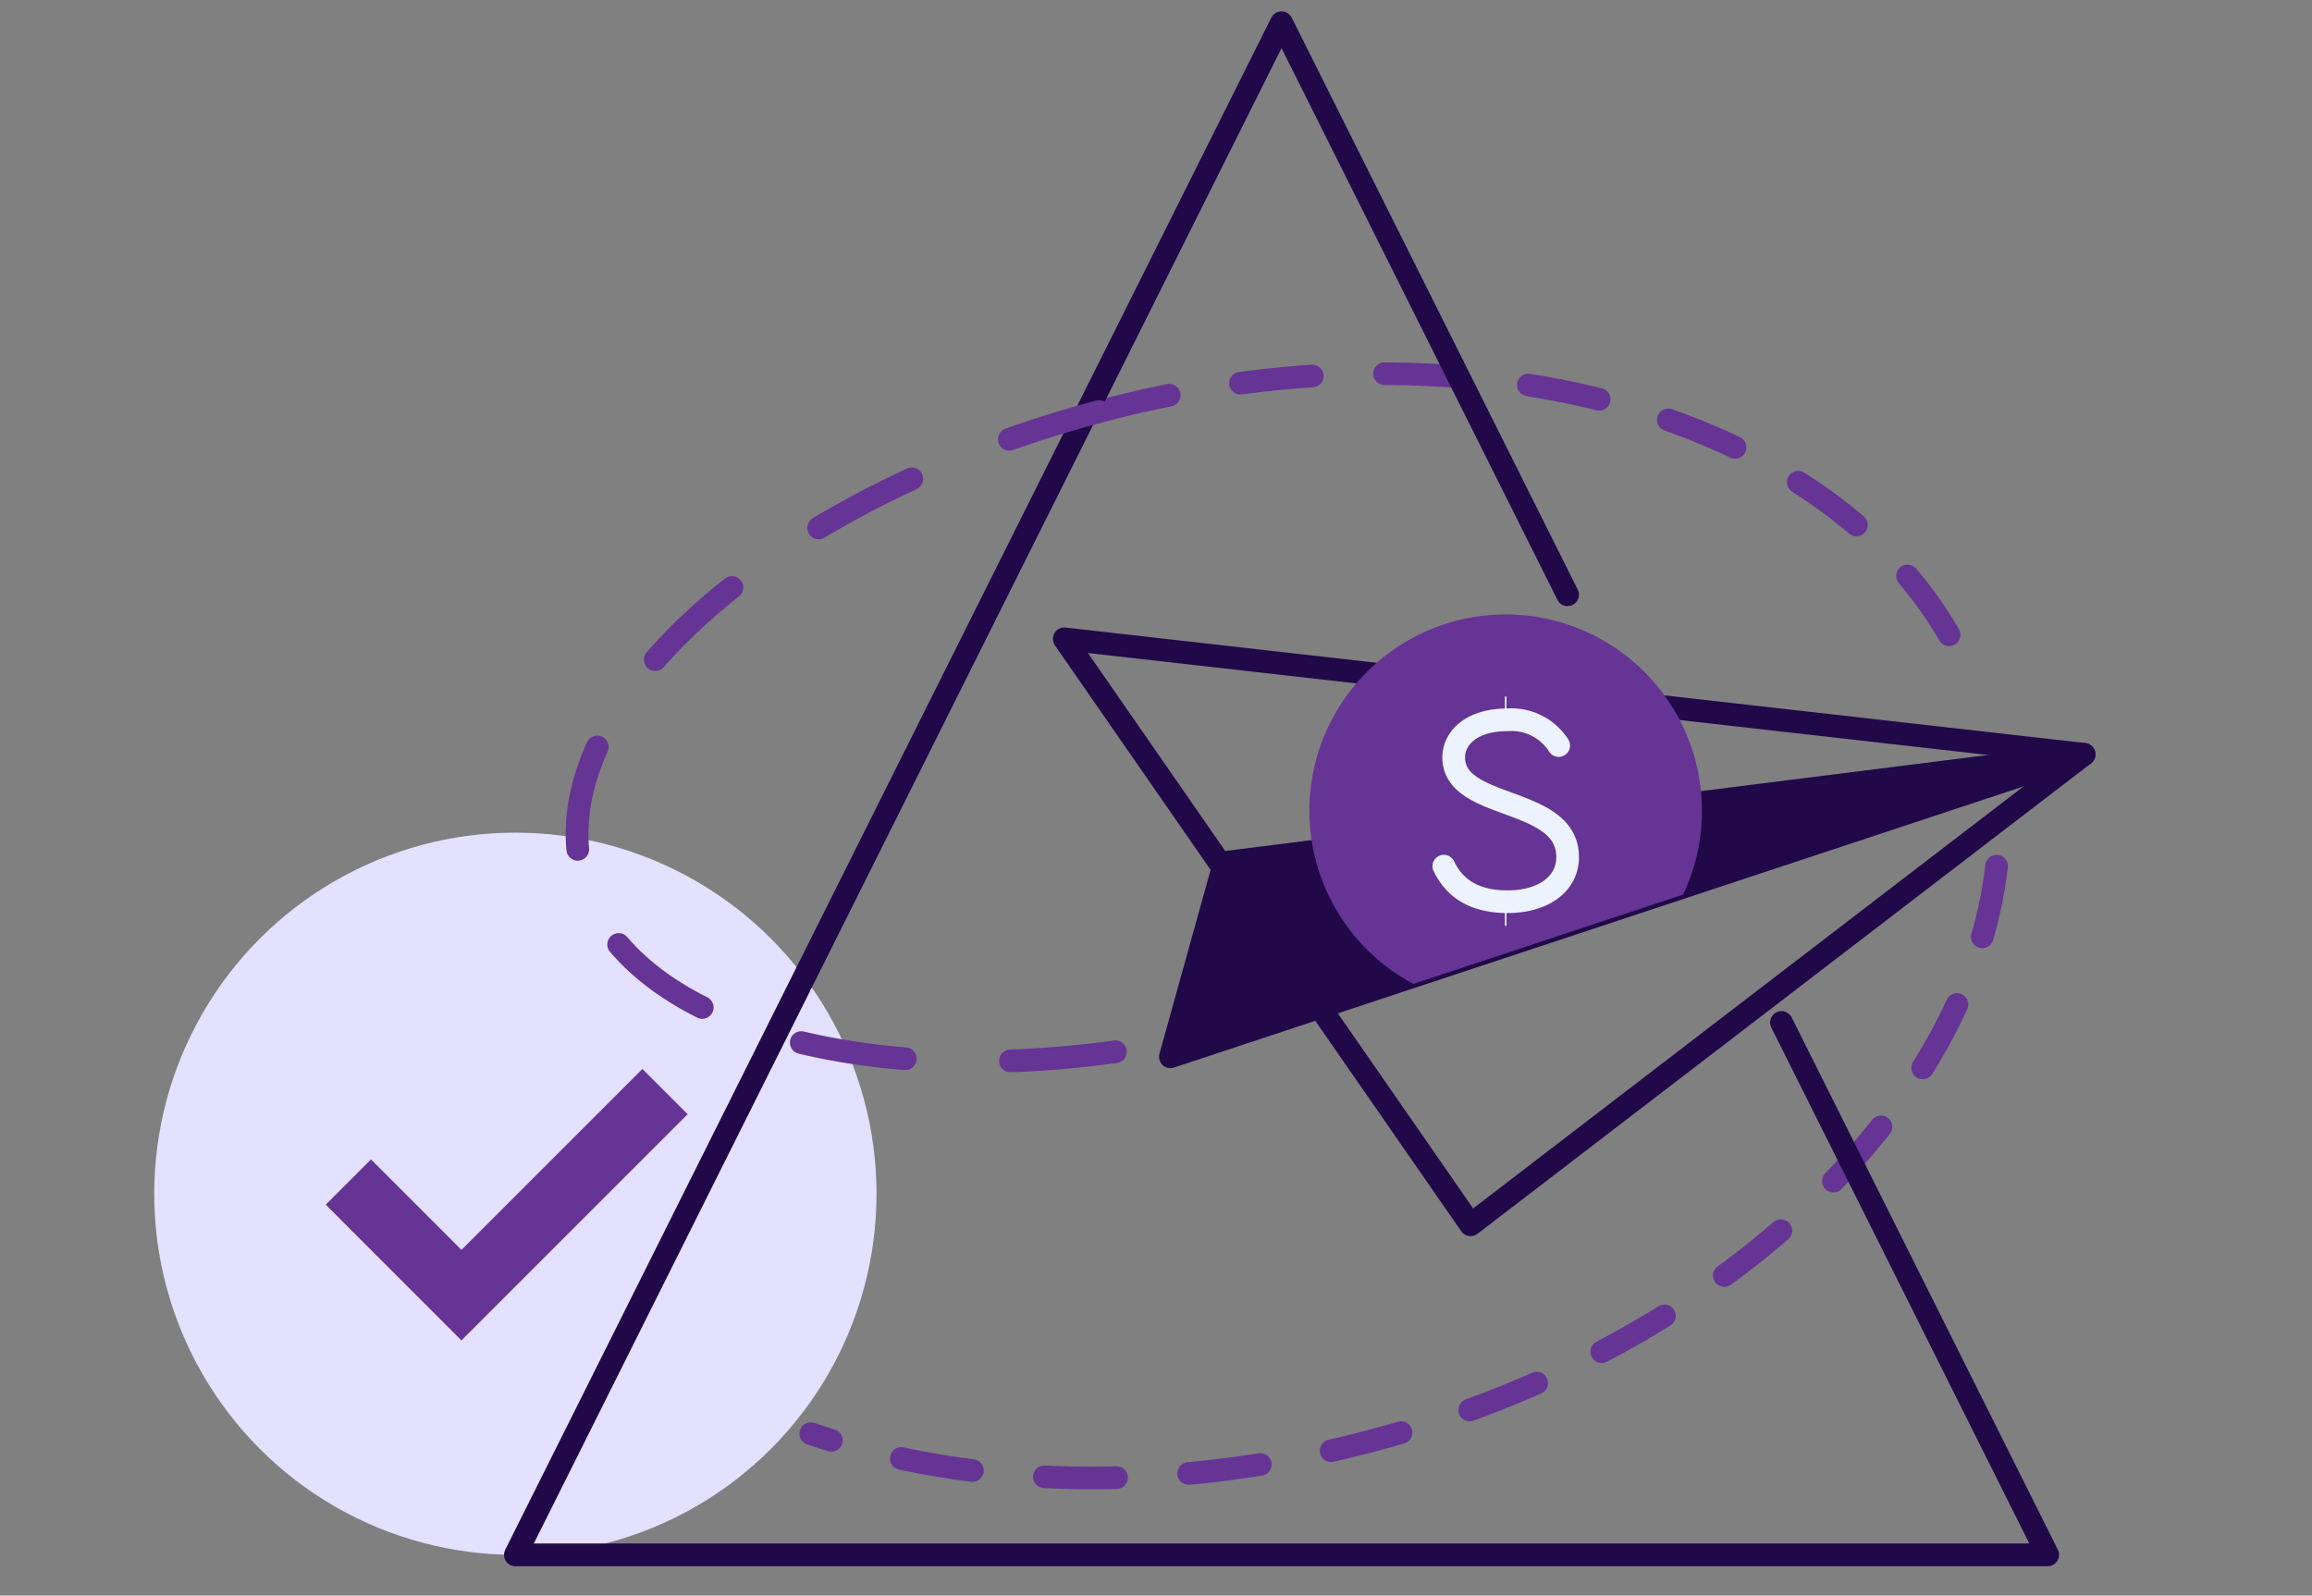 <svg id="_immediate" data-name=" immediate" xmlns="http://www.w3.org/2000/svg" width="203.295" height="140.318" viewBox="0 0 203.295 140.318">
  <rect x="0" y="0" width="203.295" height="140.318" fill="#808080" stroke="none"/>
  <g id="Group_123" data-name="Group 123" transform="translate(0 0)">
    <g id="icons---immediate" transform="translate(0 0)">
      <g id="Group_109" data-name="Group 109">
        <rect id="Rectangle_36" data-name="Rectangle 36" width="203.295" height="138.733" fill="none"/>
      </g>
      <g id="Group_122" data-name="Group 122" transform="translate(13.562 2.001)">
        <g id="Group_110" data-name="Group 110" transform="matrix(0.966, -0.259, 0.259, 0.966, 83.068, 34.201)">
          <path id="Path_83" data-name="Path 83" d="M0,0C36.413,0,66.2,19.606,68.145,44.256" transform="translate(0 0)" fill="none" stroke="#653494" stroke-linecap="round" stroke-linejoin="round" stroke-miterlimit="1.5" stroke-width="1.988" stroke-dasharray="6.35 6.35 0 0" fill-rule="evenodd"/>
        </g>
        <g id="Group_111" data-name="Group 111" transform="matrix(0.966, -0.259, 0.259, 0.966, 52.241, 103.6)">
          <path id="Path_84" data-name="Path 84" d="M113.622,0C105.77,19.911,79.231,34.576,47.738,34.576,29.163,34.576,12.31,29.474,0,21.2" transform="translate(0 0)" fill="none" stroke="#653494" stroke-linecap="round" stroke-linejoin="round" stroke-miterlimit="1.5" stroke-width="1.988" stroke-dasharray="6.35 6.35 0 0" fill-rule="evenodd"/>
        </g>
        <g id="Group_112" data-name="Group 112" transform="translate(0 71.224)">
          <ellipse id="Ellipse_2" data-name="Ellipse 2" cx="31.755" cy="31.755" rx="31.755" ry="31.755" fill="#e3e1ff"/>
        </g>
        <g id="Group_113" data-name="Group 113" transform="translate(31.757)">
          <path id="Path_85" data-name="Path 85" d="M427.007,365.835l23.408,46.815H315.679l67.367-134.735,25.152,50.3" transform="translate(-315.679 -277.915)" fill="none" stroke="#200849" stroke-linecap="round" stroke-linejoin="round" stroke-miterlimit="1.5" stroke-width="2" fill-rule="evenodd"/>
        </g>
        <g id="Group_114" data-name="Group 114" transform="translate(34.969 84.049) rotate(45)">
          <path id="Path_86" data-name="Path 86" d="M16.879,28.131V0H11.252V22.5H0v5.626Z" transform="translate(0 0)" fill="#653494" fill-rule="evenodd"/>
        </g>
        <g id="Group_115" data-name="Group 115" transform="matrix(0.966, -0.259, 0.259, 0.966, 30.476, 48.292)">
          <path id="Path_87" data-name="Path 87" d="M41.26,54.749C17.573,51.737,0,40.8,0,27.785,0,12.45,24.4,0,54.447,0" transform="translate(0 0)" fill="none" stroke="#653494" stroke-linecap="round" stroke-linejoin="round" stroke-miterlimit="1.5" stroke-width="1.997" stroke-dasharray="9.26 9.26 0 0" fill-rule="evenodd"/>
        </g>
        <g id="Group_116" data-name="Group 116" transform="translate(103.14 19.708) rotate(33.848)">
          <path id="Path_88" data-name="Path 88" d="M0,41.509,58.37,64.4,80.13,0Z" transform="translate(0 0)" fill="none" stroke="#200849" stroke-linecap="round" stroke-linejoin="round" stroke-miterlimit="1.5" stroke-width="2.003" fill-rule="evenodd"/>
          <path id="Path_89" data-name="Path 89" d="M57.476,0,0,50l5.567,16.83Z" transform="translate(22.655 0)" fill="#200849" stroke="#200849" stroke-linecap="round" stroke-linejoin="round" stroke-miterlimit="1.5" stroke-width="2.003" fill-rule="evenodd"/>
        </g>
        <g id="Group_117" data-name="Group 117" transform="translate(101.573 52.034)">
          <path id="Path_90" data-name="Path 90" d="M611.478-959.5a17.256,17.256,0,0,1-9.149-15.233,17.267,17.267,0,0,1,17.259-17.259,17.267,17.267,0,0,1,17.259,17.259,17.138,17.138,0,0,1-1.656,7.376Z" transform="translate(-602.329 991.992)" fill="#653494" fill-rule="evenodd"/>
        </g>
        <g id="Group_118" data-name="Group 118" transform="translate(113.393 61.302)">
          <path id="Path_91" data-name="Path 91" d="M2532.212,1265.4c.786,1.63,2.3,3.127,5.611,3.127,3.086,0,5.275-1.519,5.275-3.931,0-5.405-10.016-4.043-10.016-8.755,0-1.809,1.712-3.306,4.658-3.306a4.93,4.93,0,0,1,4.573,2.256" transform="translate(-2532.212 -1252.532)" fill="none" stroke="#ecf3ff" stroke-linecap="round" stroke-linejoin="round" stroke-miterlimit="1.5" stroke-width="1.994"/>
        </g>
        <g id="Group_121" data-name="Group 121" transform="translate(118.834 59.309)">
          <g id="Group_119" data-name="Group 119">
            <path id="Path_92" data-name="Path 92" d="M226.955,5.992V7.986" transform="translate(-226.955 -5.992)" fill="none" stroke="#ecf3ff" stroke-linecap="round" stroke-linejoin="round" stroke-miterlimit="1.5" stroke-width="0.139" fill-rule="evenodd"/>
          </g>
          <g id="Group_120" data-name="Group 120" transform="translate(0 18.063)">
            <path id="Path_93" data-name="Path 93" d="M226.955,5.992V7.986" transform="translate(-226.955 -5.992)" fill="none" stroke="#ecf3ff" stroke-linecap="round" stroke-linejoin="round" stroke-miterlimit="1.5" stroke-width="0.139" fill-rule="evenodd"/>
          </g>
        </g>
      </g>
    </g>
  </g>
</svg>
